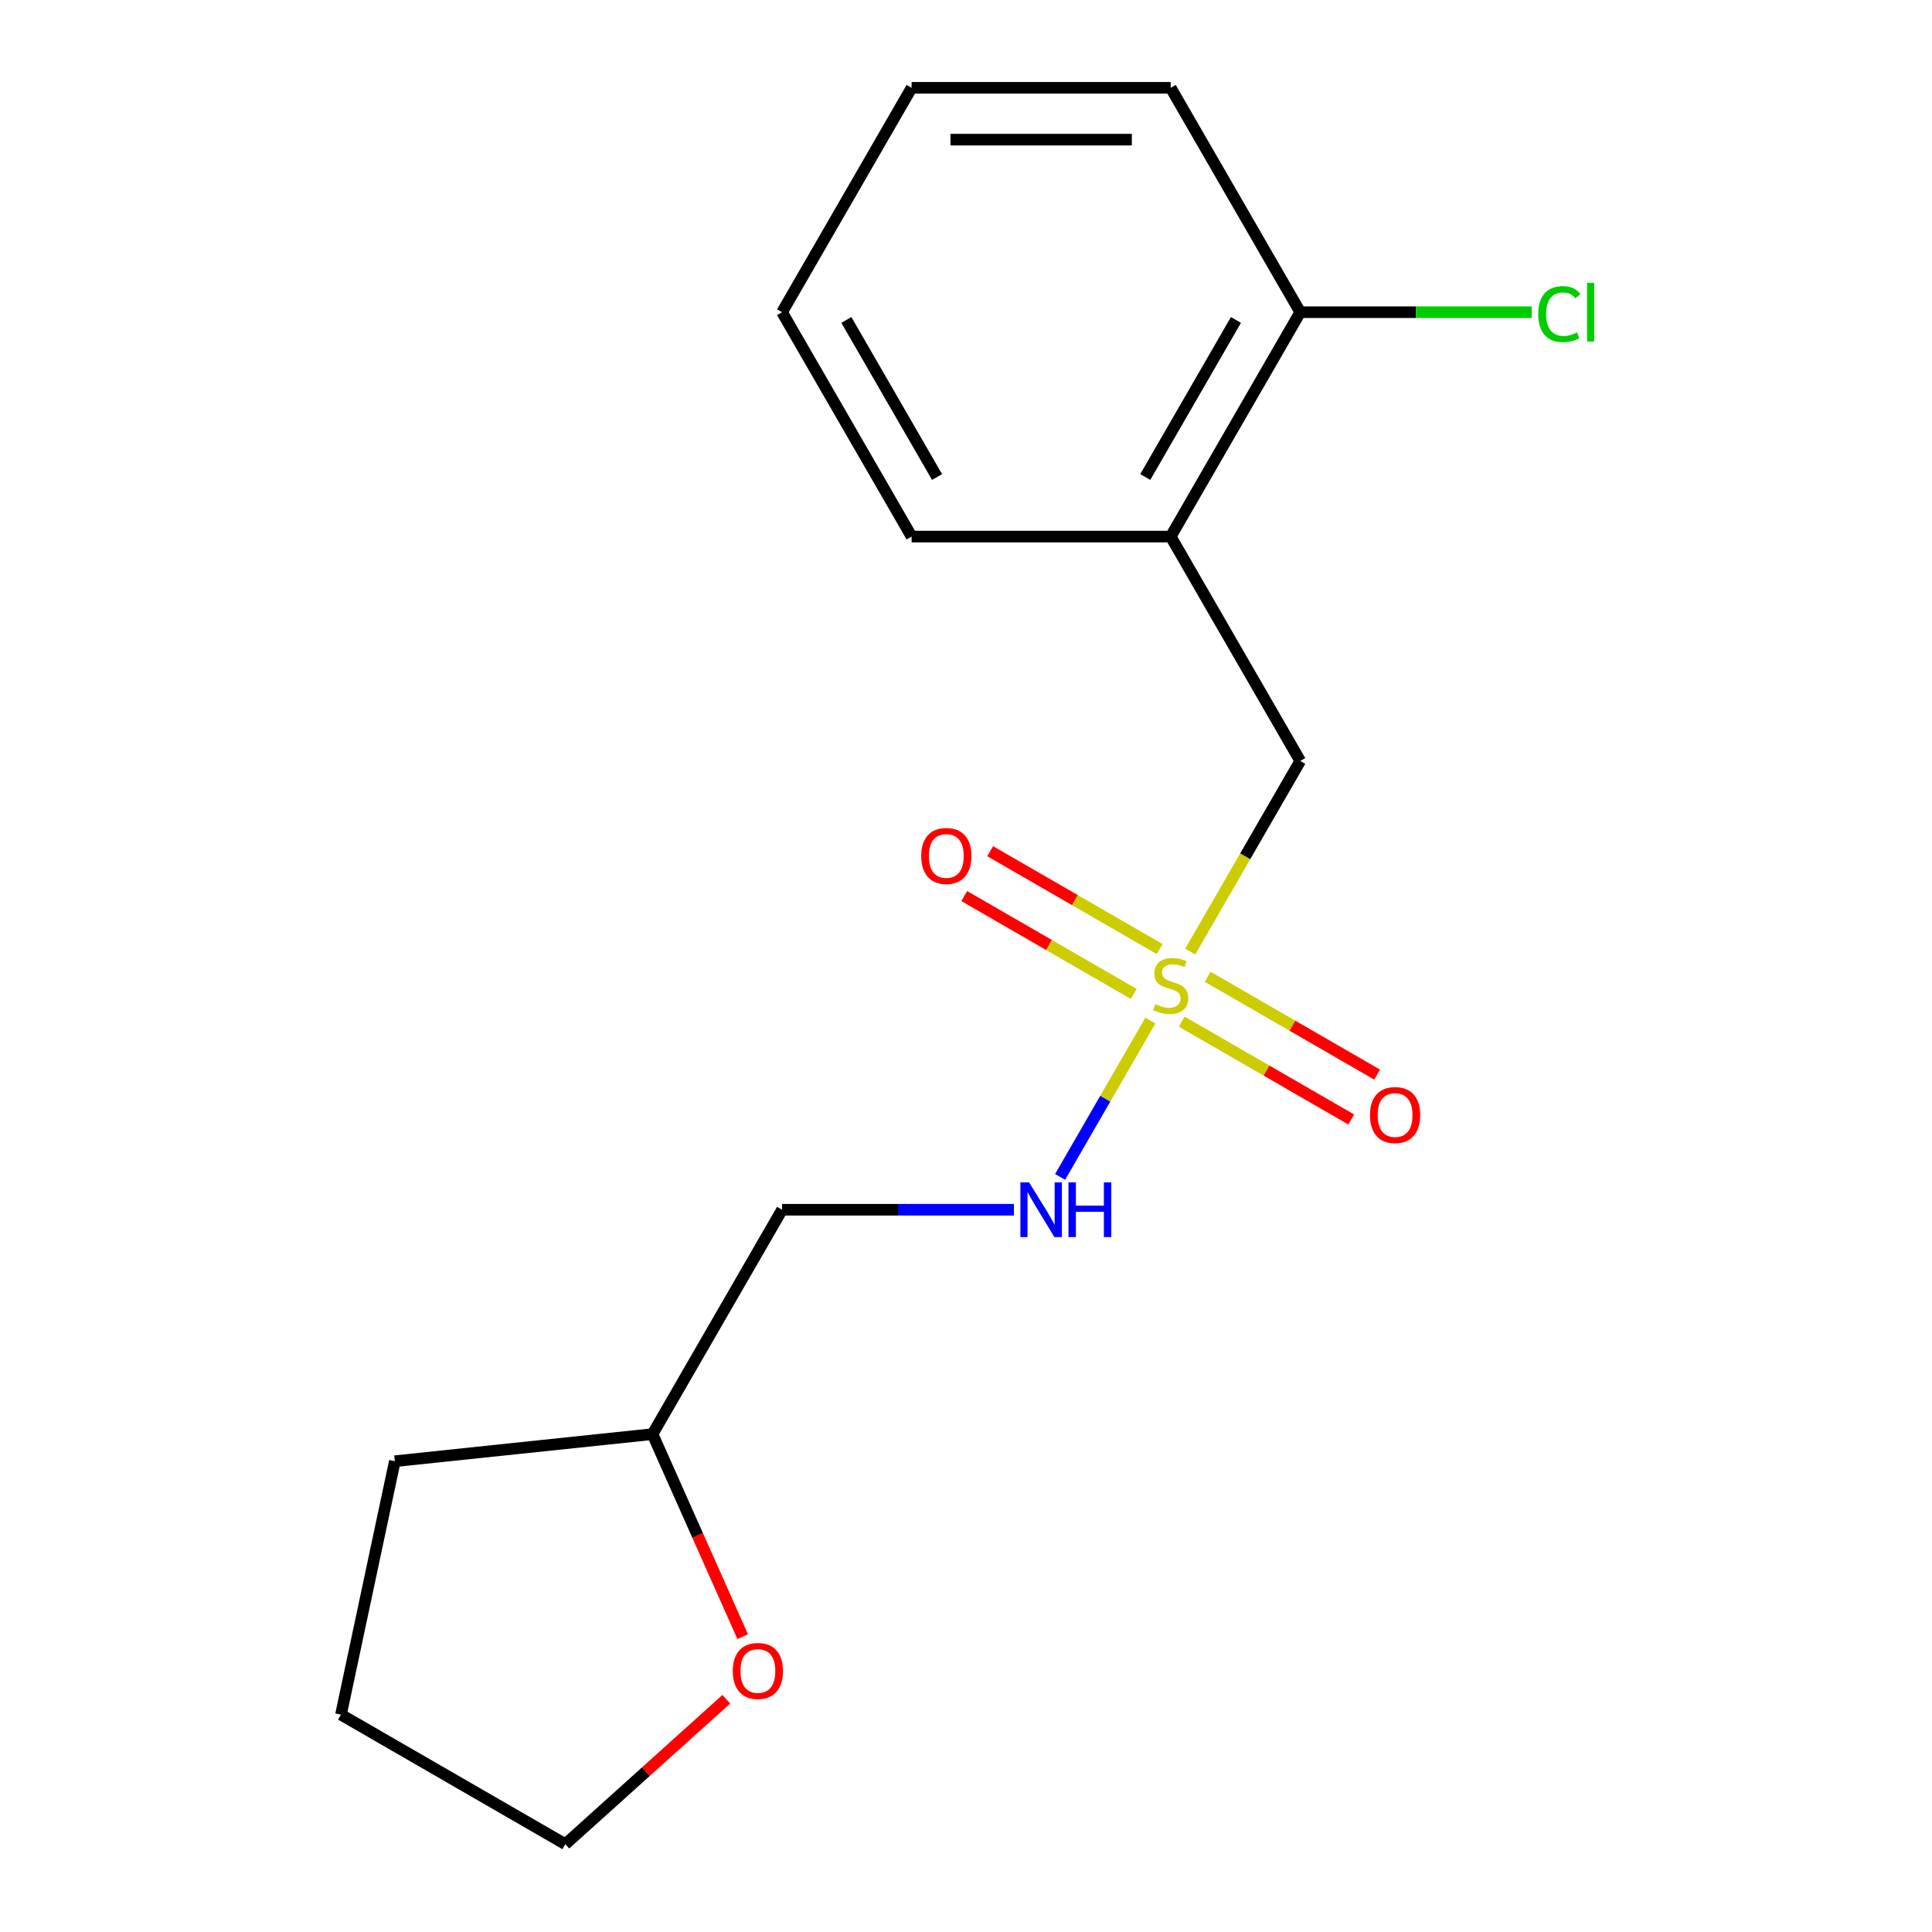 <?xml version='1.0' encoding='iso-8859-1'?>
<svg version='1.1' baseProfile='full'
              xmlns='http://www.w3.org/2000/svg'
                      xmlns:rdkit='http://www.rdkit.org/xml'
                      xmlns:xlink='http://www.w3.org/1999/xlink'
                  xml:space='preserve'
width='1000px' height='1000px' viewBox='0 0 1000 1000'>
<!-- END OF HEADER -->
<rect style='opacity:1.0;fill:#FFFFFF;stroke:none' width='1000' height='1000' x='0' y='0'> </rect>
<path class='bond-0' d='M 616.042,492.543 L 644.525,443.21' style='fill:none;fill-rule:evenodd;stroke:#CCCC00;stroke-width:6px;stroke-linecap:butt;stroke-linejoin:miter;stroke-opacity:1' />
<path class='bond-0' d='M 644.525,443.21 L 673.008,393.876' style='fill:none;fill-rule:evenodd;stroke:#000000;stroke-width:6px;stroke-linecap:butt;stroke-linejoin:miter;stroke-opacity:1' />
<path class='bond-1' d='M 595.428,528.249 L 572.068,568.709' style='fill:none;fill-rule:evenodd;stroke:#CCCC00;stroke-width:6px;stroke-linecap:butt;stroke-linejoin:miter;stroke-opacity:1' />
<path class='bond-1' d='M 572.068,568.709 L 548.708,609.17' style='fill:none;fill-rule:evenodd;stroke:#0000FF;stroke-width:6px;stroke-linecap:butt;stroke-linejoin:miter;stroke-opacity:1' />
<path class='bond-2' d='M 611.682,528.808 L 655.539,554.129' style='fill:none;fill-rule:evenodd;stroke:#CCCC00;stroke-width:6px;stroke-linecap:butt;stroke-linejoin:miter;stroke-opacity:1' />
<path class='bond-2' d='M 655.539,554.129 L 699.396,579.45' style='fill:none;fill-rule:evenodd;stroke:#FF0000;stroke-width:6px;stroke-linecap:butt;stroke-linejoin:miter;stroke-opacity:1' />
<path class='bond-2' d='M 625.093,505.58 L 668.949,530.901' style='fill:none;fill-rule:evenodd;stroke:#CCCC00;stroke-width:6px;stroke-linecap:butt;stroke-linejoin:miter;stroke-opacity:1' />
<path class='bond-2' d='M 668.949,530.901 L 712.806,556.222' style='fill:none;fill-rule:evenodd;stroke:#FF0000;stroke-width:6px;stroke-linecap:butt;stroke-linejoin:miter;stroke-opacity:1' />
<path class='bond-3' d='M 600.227,491.224 L 556.37,465.903' style='fill:none;fill-rule:evenodd;stroke:#CCCC00;stroke-width:6px;stroke-linecap:butt;stroke-linejoin:miter;stroke-opacity:1' />
<path class='bond-3' d='M 556.37,465.903 L 512.513,440.582' style='fill:none;fill-rule:evenodd;stroke:#FF0000;stroke-width:6px;stroke-linecap:butt;stroke-linejoin:miter;stroke-opacity:1' />
<path class='bond-3' d='M 586.816,514.452 L 542.959,489.131' style='fill:none;fill-rule:evenodd;stroke:#CCCC00;stroke-width:6px;stroke-linecap:butt;stroke-linejoin:miter;stroke-opacity:1' />
<path class='bond-3' d='M 542.959,489.131 L 499.102,463.81' style='fill:none;fill-rule:evenodd;stroke:#FF0000;stroke-width:6px;stroke-linecap:butt;stroke-linejoin:miter;stroke-opacity:1' />
<path class='bond-4' d='M 673.008,393.876 L 605.954,277.735' style='fill:none;fill-rule:evenodd;stroke:#000000;stroke-width:6px;stroke-linecap:butt;stroke-linejoin:miter;stroke-opacity:1' />
<path class='bond-5' d='M 605.954,277.735 L 673.008,161.595' style='fill:none;fill-rule:evenodd;stroke:#000000;stroke-width:6px;stroke-linecap:butt;stroke-linejoin:miter;stroke-opacity:1' />
<path class='bond-5' d='M 592.784,246.904 L 639.722,165.605' style='fill:none;fill-rule:evenodd;stroke:#000000;stroke-width:6px;stroke-linecap:butt;stroke-linejoin:miter;stroke-opacity:1' />
<path class='bond-6' d='M 605.954,277.735 L 471.847,277.735' style='fill:none;fill-rule:evenodd;stroke:#000000;stroke-width:6px;stroke-linecap:butt;stroke-linejoin:miter;stroke-opacity:1' />
<path class='bond-7' d='M 524.808,626.157 L 464.801,626.157' style='fill:none;fill-rule:evenodd;stroke:#0000FF;stroke-width:6px;stroke-linecap:butt;stroke-linejoin:miter;stroke-opacity:1' />
<path class='bond-7' d='M 464.801,626.157 L 404.793,626.157' style='fill:none;fill-rule:evenodd;stroke:#000000;stroke-width:6px;stroke-linecap:butt;stroke-linejoin:miter;stroke-opacity:1' />
<path class='bond-8' d='M 673.008,161.595 L 732.925,161.595' style='fill:none;fill-rule:evenodd;stroke:#000000;stroke-width:6px;stroke-linecap:butt;stroke-linejoin:miter;stroke-opacity:1' />
<path class='bond-8' d='M 732.925,161.595 L 792.843,161.595' style='fill:none;fill-rule:evenodd;stroke:#00CC00;stroke-width:6px;stroke-linecap:butt;stroke-linejoin:miter;stroke-opacity:1' />
<path class='bond-9' d='M 673.008,161.595 L 605.954,45.455' style='fill:none;fill-rule:evenodd;stroke:#000000;stroke-width:6px;stroke-linecap:butt;stroke-linejoin:miter;stroke-opacity:1' />
<path class='bond-10' d='M 404.793,626.157 L 337.74,742.297' style='fill:none;fill-rule:evenodd;stroke:#000000;stroke-width:6px;stroke-linecap:butt;stroke-linejoin:miter;stroke-opacity:1' />
<path class='bond-11' d='M 384.418,847.137 L 361.079,794.717' style='fill:none;fill-rule:evenodd;stroke:#FF0000;stroke-width:6px;stroke-linecap:butt;stroke-linejoin:miter;stroke-opacity:1' />
<path class='bond-11' d='M 361.079,794.717 L 337.74,742.297' style='fill:none;fill-rule:evenodd;stroke:#000000;stroke-width:6px;stroke-linecap:butt;stroke-linejoin:miter;stroke-opacity:1' />
<path class='bond-12' d='M 375.933,879.534 L 334.279,917.04' style='fill:none;fill-rule:evenodd;stroke:#FF0000;stroke-width:6px;stroke-linecap:butt;stroke-linejoin:miter;stroke-opacity:1' />
<path class='bond-12' d='M 334.279,917.04 L 292.625,954.545' style='fill:none;fill-rule:evenodd;stroke:#000000;stroke-width:6px;stroke-linecap:butt;stroke-linejoin:miter;stroke-opacity:1' />
<path class='bond-13' d='M 337.74,742.297 L 204.367,756.315' style='fill:none;fill-rule:evenodd;stroke:#000000;stroke-width:6px;stroke-linecap:butt;stroke-linejoin:miter;stroke-opacity:1' />
<path class='bond-14' d='M 471.847,277.735 L 404.793,161.595' style='fill:none;fill-rule:evenodd;stroke:#000000;stroke-width:6px;stroke-linecap:butt;stroke-linejoin:miter;stroke-opacity:1' />
<path class='bond-14' d='M 485.017,246.904 L 438.08,165.605' style='fill:none;fill-rule:evenodd;stroke:#000000;stroke-width:6px;stroke-linecap:butt;stroke-linejoin:miter;stroke-opacity:1' />
<path class='bond-15' d='M 292.625,954.545 L 176.484,887.492' style='fill:none;fill-rule:evenodd;stroke:#000000;stroke-width:6px;stroke-linecap:butt;stroke-linejoin:miter;stroke-opacity:1' />
<path class='bond-16' d='M 605.954,45.455 L 471.847,45.455' style='fill:none;fill-rule:evenodd;stroke:#000000;stroke-width:6px;stroke-linecap:butt;stroke-linejoin:miter;stroke-opacity:1' />
<path class='bond-16' d='M 585.838,72.276 L 491.963,72.276' style='fill:none;fill-rule:evenodd;stroke:#000000;stroke-width:6px;stroke-linecap:butt;stroke-linejoin:miter;stroke-opacity:1' />
<path class='bond-17' d='M 204.367,756.315 L 176.484,887.492' style='fill:none;fill-rule:evenodd;stroke:#000000;stroke-width:6px;stroke-linecap:butt;stroke-linejoin:miter;stroke-opacity:1' />
<path class='bond-18' d='M 404.793,161.595 L 471.847,45.455' style='fill:none;fill-rule:evenodd;stroke:#000000;stroke-width:6px;stroke-linecap:butt;stroke-linejoin:miter;stroke-opacity:1' />
<path  class='atom-0' d='M 597.954 519.736
Q 598.274 519.856, 599.594 520.416
Q 600.914 520.976, 602.354 521.336
Q 603.834 521.656, 605.274 521.656
Q 607.954 521.656, 609.514 520.376
Q 611.074 519.056, 611.074 516.776
Q 611.074 515.216, 610.274 514.256
Q 609.514 513.296, 608.314 512.776
Q 607.114 512.256, 605.114 511.656
Q 602.594 510.896, 601.074 510.176
Q 599.594 509.456, 598.514 507.936
Q 597.474 506.416, 597.474 503.856
Q 597.474 500.296, 599.874 498.096
Q 602.314 495.896, 607.114 495.896
Q 610.394 495.896, 614.114 497.456
L 613.194 500.536
Q 609.794 499.136, 607.234 499.136
Q 604.474 499.136, 602.954 500.296
Q 601.434 501.416, 601.474 503.376
Q 601.474 504.896, 602.234 505.816
Q 603.034 506.736, 604.154 507.256
Q 605.314 507.776, 607.234 508.376
Q 609.794 509.176, 611.314 509.976
Q 612.834 510.776, 613.914 512.416
Q 615.034 514.016, 615.034 516.776
Q 615.034 520.696, 612.394 522.816
Q 609.794 524.896, 605.434 524.896
Q 602.914 524.896, 600.994 524.336
Q 599.114 523.816, 596.874 522.896
L 597.954 519.736
' fill='#CCCC00'/>
<path  class='atom-3' d='M 532.641 611.997
L 541.921 626.997
Q 542.841 628.477, 544.321 631.157
Q 545.801 633.837, 545.881 633.997
L 545.881 611.997
L 549.641 611.997
L 549.641 640.317
L 545.761 640.317
L 535.801 623.917
Q 534.641 621.997, 533.401 619.797
Q 532.201 617.597, 531.841 616.917
L 531.841 640.317
L 528.161 640.317
L 528.161 611.997
L 532.641 611.997
' fill='#0000FF'/>
<path  class='atom-3' d='M 553.041 611.997
L 556.881 611.997
L 556.881 624.037
L 571.361 624.037
L 571.361 611.997
L 575.201 611.997
L 575.201 640.317
L 571.361 640.317
L 571.361 627.237
L 556.881 627.237
L 556.881 640.317
L 553.041 640.317
L 553.041 611.997
' fill='#0000FF'/>
<path  class='atom-4' d='M 709.095 577.15
Q 709.095 570.35, 712.455 566.55
Q 715.815 562.75, 722.095 562.75
Q 728.375 562.75, 731.735 566.55
Q 735.095 570.35, 735.095 577.15
Q 735.095 584.03, 731.695 587.95
Q 728.295 591.83, 722.095 591.83
Q 715.855 591.83, 712.455 587.95
Q 709.095 584.07, 709.095 577.15
M 722.095 588.63
Q 726.415 588.63, 728.735 585.75
Q 731.095 582.83, 731.095 577.15
Q 731.095 571.59, 728.735 568.79
Q 726.415 565.95, 722.095 565.95
Q 717.775 565.95, 715.415 568.75
Q 713.095 571.55, 713.095 577.15
Q 713.095 582.87, 715.415 585.75
Q 717.775 588.63, 722.095 588.63
' fill='#FF0000'/>
<path  class='atom-5' d='M 476.814 443.042
Q 476.814 436.242, 480.174 432.442
Q 483.534 428.642, 489.814 428.642
Q 496.094 428.642, 499.454 432.442
Q 502.814 436.242, 502.814 443.042
Q 502.814 449.922, 499.414 453.842
Q 496.014 457.722, 489.814 457.722
Q 483.574 457.722, 480.174 453.842
Q 476.814 449.962, 476.814 443.042
M 489.814 454.522
Q 494.134 454.522, 496.454 451.642
Q 498.814 448.722, 498.814 443.042
Q 498.814 437.482, 496.454 434.682
Q 494.134 431.842, 489.814 431.842
Q 485.494 431.842, 483.134 434.642
Q 480.814 437.442, 480.814 443.042
Q 480.814 448.762, 483.134 451.642
Q 485.494 454.522, 489.814 454.522
' fill='#FF0000'/>
<path  class='atom-8' d='M 379.286 864.89
Q 379.286 858.09, 382.646 854.29
Q 386.006 850.49, 392.286 850.49
Q 398.566 850.49, 401.926 854.29
Q 405.286 858.09, 405.286 864.89
Q 405.286 871.77, 401.886 875.69
Q 398.486 879.57, 392.286 879.57
Q 386.046 879.57, 382.646 875.69
Q 379.286 871.81, 379.286 864.89
M 392.286 876.37
Q 396.606 876.37, 398.926 873.49
Q 401.286 870.57, 401.286 864.89
Q 401.286 859.33, 398.926 856.53
Q 396.606 853.69, 392.286 853.69
Q 387.966 853.69, 385.606 856.49
Q 383.286 859.29, 383.286 864.89
Q 383.286 870.61, 385.606 873.49
Q 387.966 876.37, 392.286 876.37
' fill='#FF0000'/>
<path  class='atom-10' d='M 796.196 162.575
Q 796.196 155.535, 799.476 151.855
Q 802.796 148.135, 809.076 148.135
Q 814.916 148.135, 818.036 152.255
L 815.396 154.415
Q 813.116 151.415, 809.076 151.415
Q 804.796 151.415, 802.516 154.295
Q 800.276 157.135, 800.276 162.575
Q 800.276 168.175, 802.596 171.055
Q 804.956 173.935, 809.516 173.935
Q 812.636 173.935, 816.276 172.055
L 817.396 175.055
Q 815.916 176.015, 813.676 176.575
Q 811.436 177.135, 808.956 177.135
Q 802.796 177.135, 799.476 173.375
Q 796.196 169.615, 796.196 162.575
' fill='#00CC00'/>
<path  class='atom-10' d='M 821.476 146.415
L 825.156 146.415
L 825.156 176.775
L 821.476 176.775
L 821.476 146.415
' fill='#00CC00'/>
</svg>
